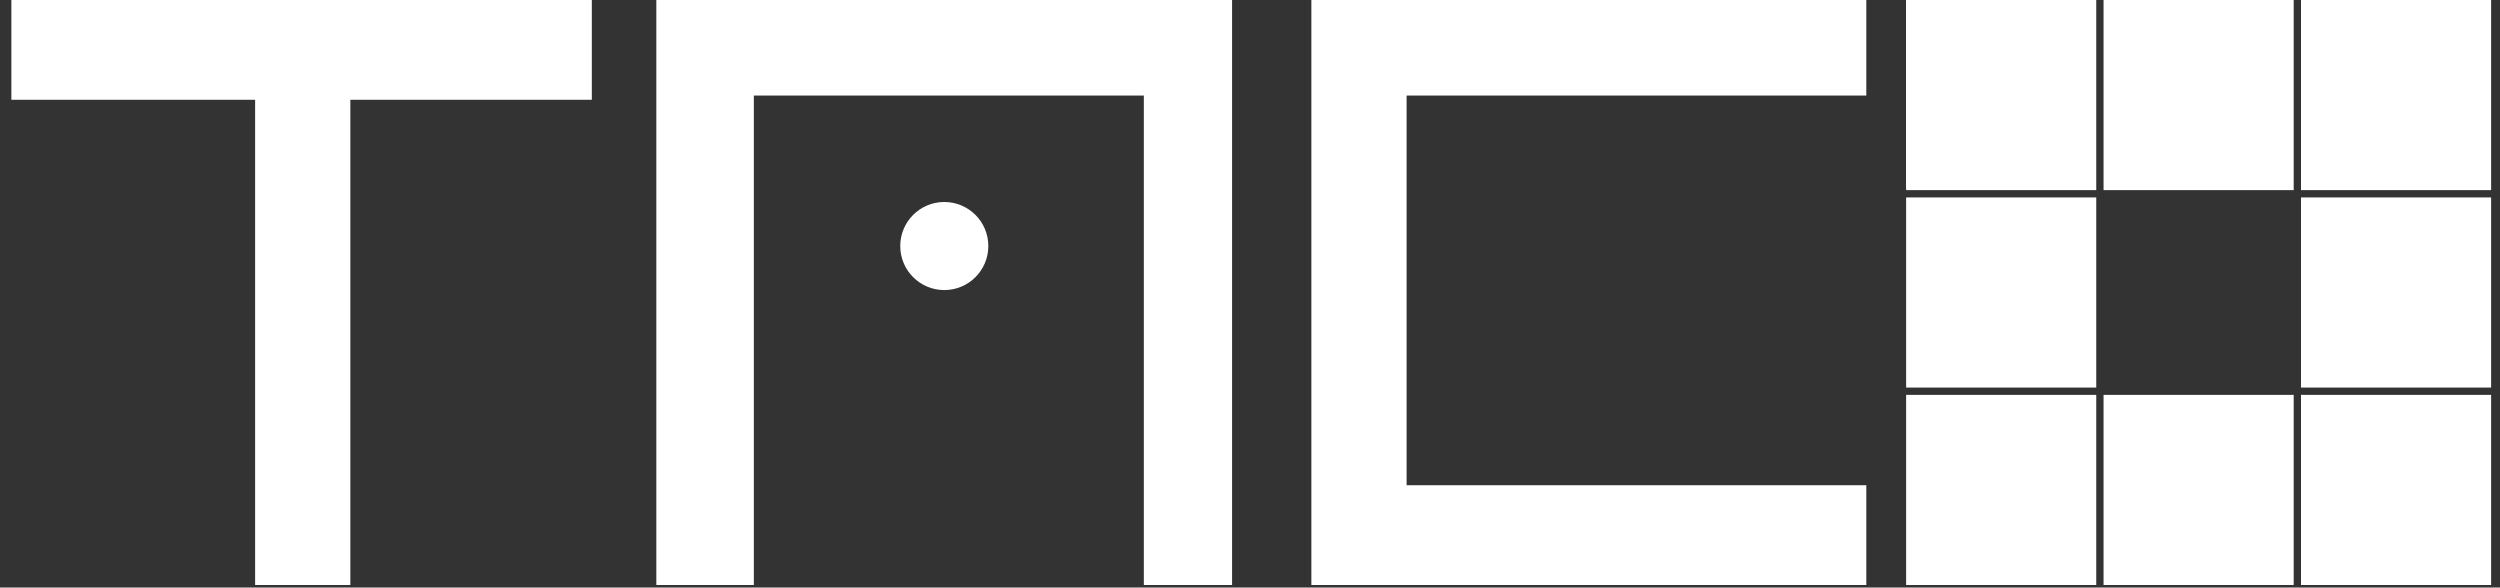 <?xml version="1.0" encoding="UTF-8"?>
<svg width="200px" height="47px" viewBox="0 0 200 47" version="1.1" xmlns="http://www.w3.org/2000/svg" xmlns:xlink="http://www.w3.org/1999/xlink">
    <rect x="0" y="0" width="200" height="47" fill="#333333" stroke="none"/>
    <!-- Generator: Sketch 63.1 (92452) - https://sketch.com -->
    <title>LOGO-_09</title>
    <desc>Created with Sketch.</desc>
    <g id="Page-1" stroke="none" stroke-width="1" fill="none" fill-rule="evenodd">
        <g id="0.0-Home1-Copy" transform="translate(-784, -3803)" fill="#FFFFFF" fill-rule="nonzero">
            <g id="LOGO-_09" transform="translate(784, 3803)">
                <rect id="Rectangle" x="152.49" y="0" width="15.028" height="15.028"></rect>
                <rect id="Rectangle" x="152.49" y="0" width="15.21" height="15.21"></rect>
                <rect id="Rectangle" x="152.49" y="15.795" width="15.21" height="15.21"></rect>
                <rect id="Rectangle" x="152.49" y="31.59" width="15.21" height="15.21"></rect>
                <rect id="Rectangle" x="168.285" y="0" width="15.21" height="15.21"></rect>
                <rect id="Rectangle" x="168.285" y="31.59" width="15.21" height="15.21"></rect>
                <rect id="Rectangle" x="184.08" y="0" width="15.21" height="15.21"></rect>
                <rect id="Rectangle" x="184.08" y="15.795" width="15.21" height="15.21"></rect>
                <rect id="Rectangle" x="184.08" y="31.59" width="15.21" height="15.21"></rect>
                <polygon id="Path" points="0.91 0 0.91 7.982 20.41 7.982 20.41 46.8 28.028 46.8 28.028 7.982 47.346 7.982 47.346 0"></polygon>
                <polygon id="Path" points="52.507 46.8 60.307 46.8 60.307 7.644 91.507 7.644 91.507 46.8 98.566 46.8 98.566 0 52.507 0"></polygon>
                <polygon id="Path" points="149.305 0 149.305 7.644 112.528 7.644 112.528 38.818 149.305 38.818 149.305 46.8 104.91 46.8 104.91 0"></polygon>
                <circle id="Oval" cx="75.543" cy="19.682" r="3.523"></circle>
            </g>
        </g>
    </g>
</svg>